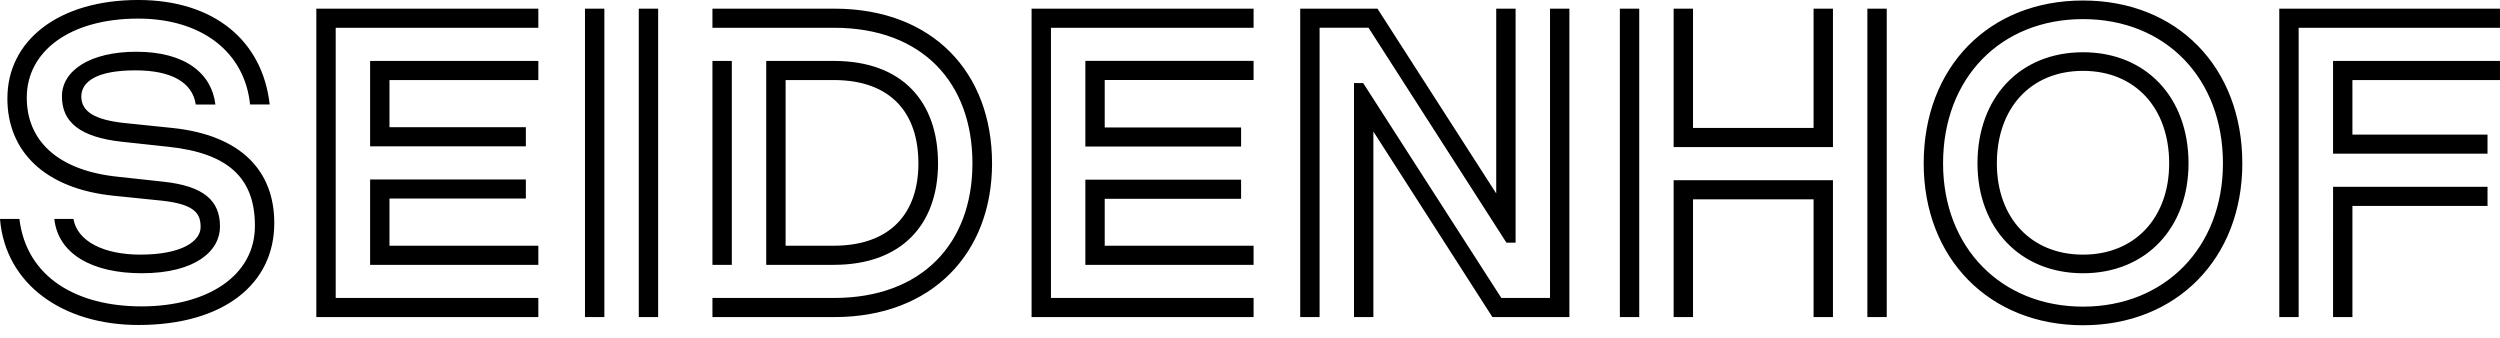 <svg height="27" viewBox="0 0 200 27" width="200" xmlns="http://www.w3.org/2000/svg"><path d="m251.306 144.367h17.761v-1.53h-16.211v-21.615h16.211v-1.529h-17.761zm4.303-4.18h13.458v-1.53h-11.909v-3.772h10.91v-1.53h-12.459zm0-9.482h12.459v-1.53h-10.91v-3.772h11.909v-1.53h-13.458zm17.19 13.662h1.55v-24.674h-1.55zm4.303 0h1.55v-24.674h-1.55zm5.893 0h9.747c7.851 0 12.622-5.139 12.622-12.296 0-7.259-4.731-12.378-12.622-12.378h-9.747v1.529h9.727c7.076 0 11.073 4.405 11.073 10.848 0 6.382-4.017 10.767-11.073 10.767h-9.727zm0-4.18h1.55v-16.313h-1.55zm4.303 0h5.404c5.485 0 8.34-3.283 8.34-8.116 0-4.914-2.835-8.197-8.34-8.197h-5.404zm1.55-1.53v-13.254h3.834c4.608 0 6.79 2.651 6.79 6.668 0 3.956-2.202 6.587-6.79 6.587zm19.678 5.71h17.761v-1.53h-16.211v-21.615h16.211v-1.529h-17.761zm4.302-4.18h13.458v-1.53h-11.909v-3.752h10.91v-1.529h-12.459zm0-9.462h12.459v-1.53h-10.91v-3.793h11.909v-1.53h-13.458zm42.761 13.642h1.55v-24.674h-1.55zm4.302 0h1.55v-9.421h9.645v9.421h1.55v-10.95h-12.745zm0-13.601h12.745v-11.073h-1.55v9.543h-9.645v-9.543h-1.55zm15.498 13.601h1.55v-24.674h-1.55zm4.506-12.296c0 7.606 5.261 12.949 12.745 12.949 7.484 0 12.745-5.343 12.745-12.949 0-7.708-5.22-13.03-12.745-13.03-7.524 0-12.745 5.322-12.745 13.03zm1.55 0c0-6.831 4.609-11.542 11.195-11.542 6.587 0 11.195 4.71 11.195 11.542 0 6.729-4.649 11.46-11.195 11.46-6.546 0-11.195-4.731-11.195-11.46zm2.753 0c0 5.159 3.405 8.789 8.442 8.789 5.037 0 8.442-3.63 8.442-8.789 0-5.261-3.385-8.891-8.442-8.891-5.057 0-8.442 3.63-8.442 8.891zm1.55 0c0-4.425 2.712-7.402 6.892-7.402 4.18 0 6.893 2.977 6.893 7.402 0 4.343-2.733 7.3-6.893 7.3-4.16 0-6.892-2.957-6.892-7.3zm22.594 12.296h1.55v-23.145h16.109v-1.529h-17.659zm4.302 0h1.55v-8.891h10.808v-1.53h-12.357zm0-13.071h12.357v-1.529h-10.808v-4.364h11.807v-1.53h-13.356zm-185.094 5.22h-1.55c.428 5.261 5.057 8.483 11.072 8.483 6.77 0 10.889-3.242 10.869-8.177 0-4.16-2.671-7.015-8.157-7.586l-3.752-.387c-2.427-.245-3.528-.917-3.528-2.121s1.244-2.1 4.323-2.1c2.855 0 4.568.938 4.833 2.732h1.57c-.285-2.447-2.365-4.221-6.321-4.221-3.732 0-5.974 1.53-5.954 3.589 0 2.039 1.448 3.242 4.772 3.609l3.772.408c4.772.51 6.893 2.508 6.893 6.301.02 4.038-3.834 6.464-9.074 6.464-5.159 0-9.197-2.304-9.767-6.995zm-.959-9.625c0 4.16 2.916 7.198 8.504 7.769l3.793.387c2.732.285 3.161 1.06 3.161 2.121 0 1.081-1.407 2.202-4.833 2.202-2.896 0-5.037-1.06-5.342-2.855h-1.53c.306 2.794 3.018 4.344 6.994 4.344 4.364 0 6.28-1.835 6.26-3.752 0-2.059-1.305-3.222-4.506-3.568l-3.752-.408c-4.874-.53-7.198-2.998-7.198-6.301-.02-3.691 3.406-6.342 8.911-6.342 5.078 0 8.524 2.671 8.952 6.872h1.57c-.571-5.098-4.445-8.361-10.522-8.361-6.362 0-10.481 3.242-10.461 7.892zm103.426 17.475h1.55v-23.145h3.915l11.032 17.19h.734v-18.72h-1.55v14.784l-9.502-14.784h-6.179zm5.037-18.72h-.734v18.72h1.55v-14.845l9.523 14.845h6.158v-24.674h-1.55v23.144h-3.895z" fill-rule="evenodd" transform="translate(-226 -119)"/></svg>